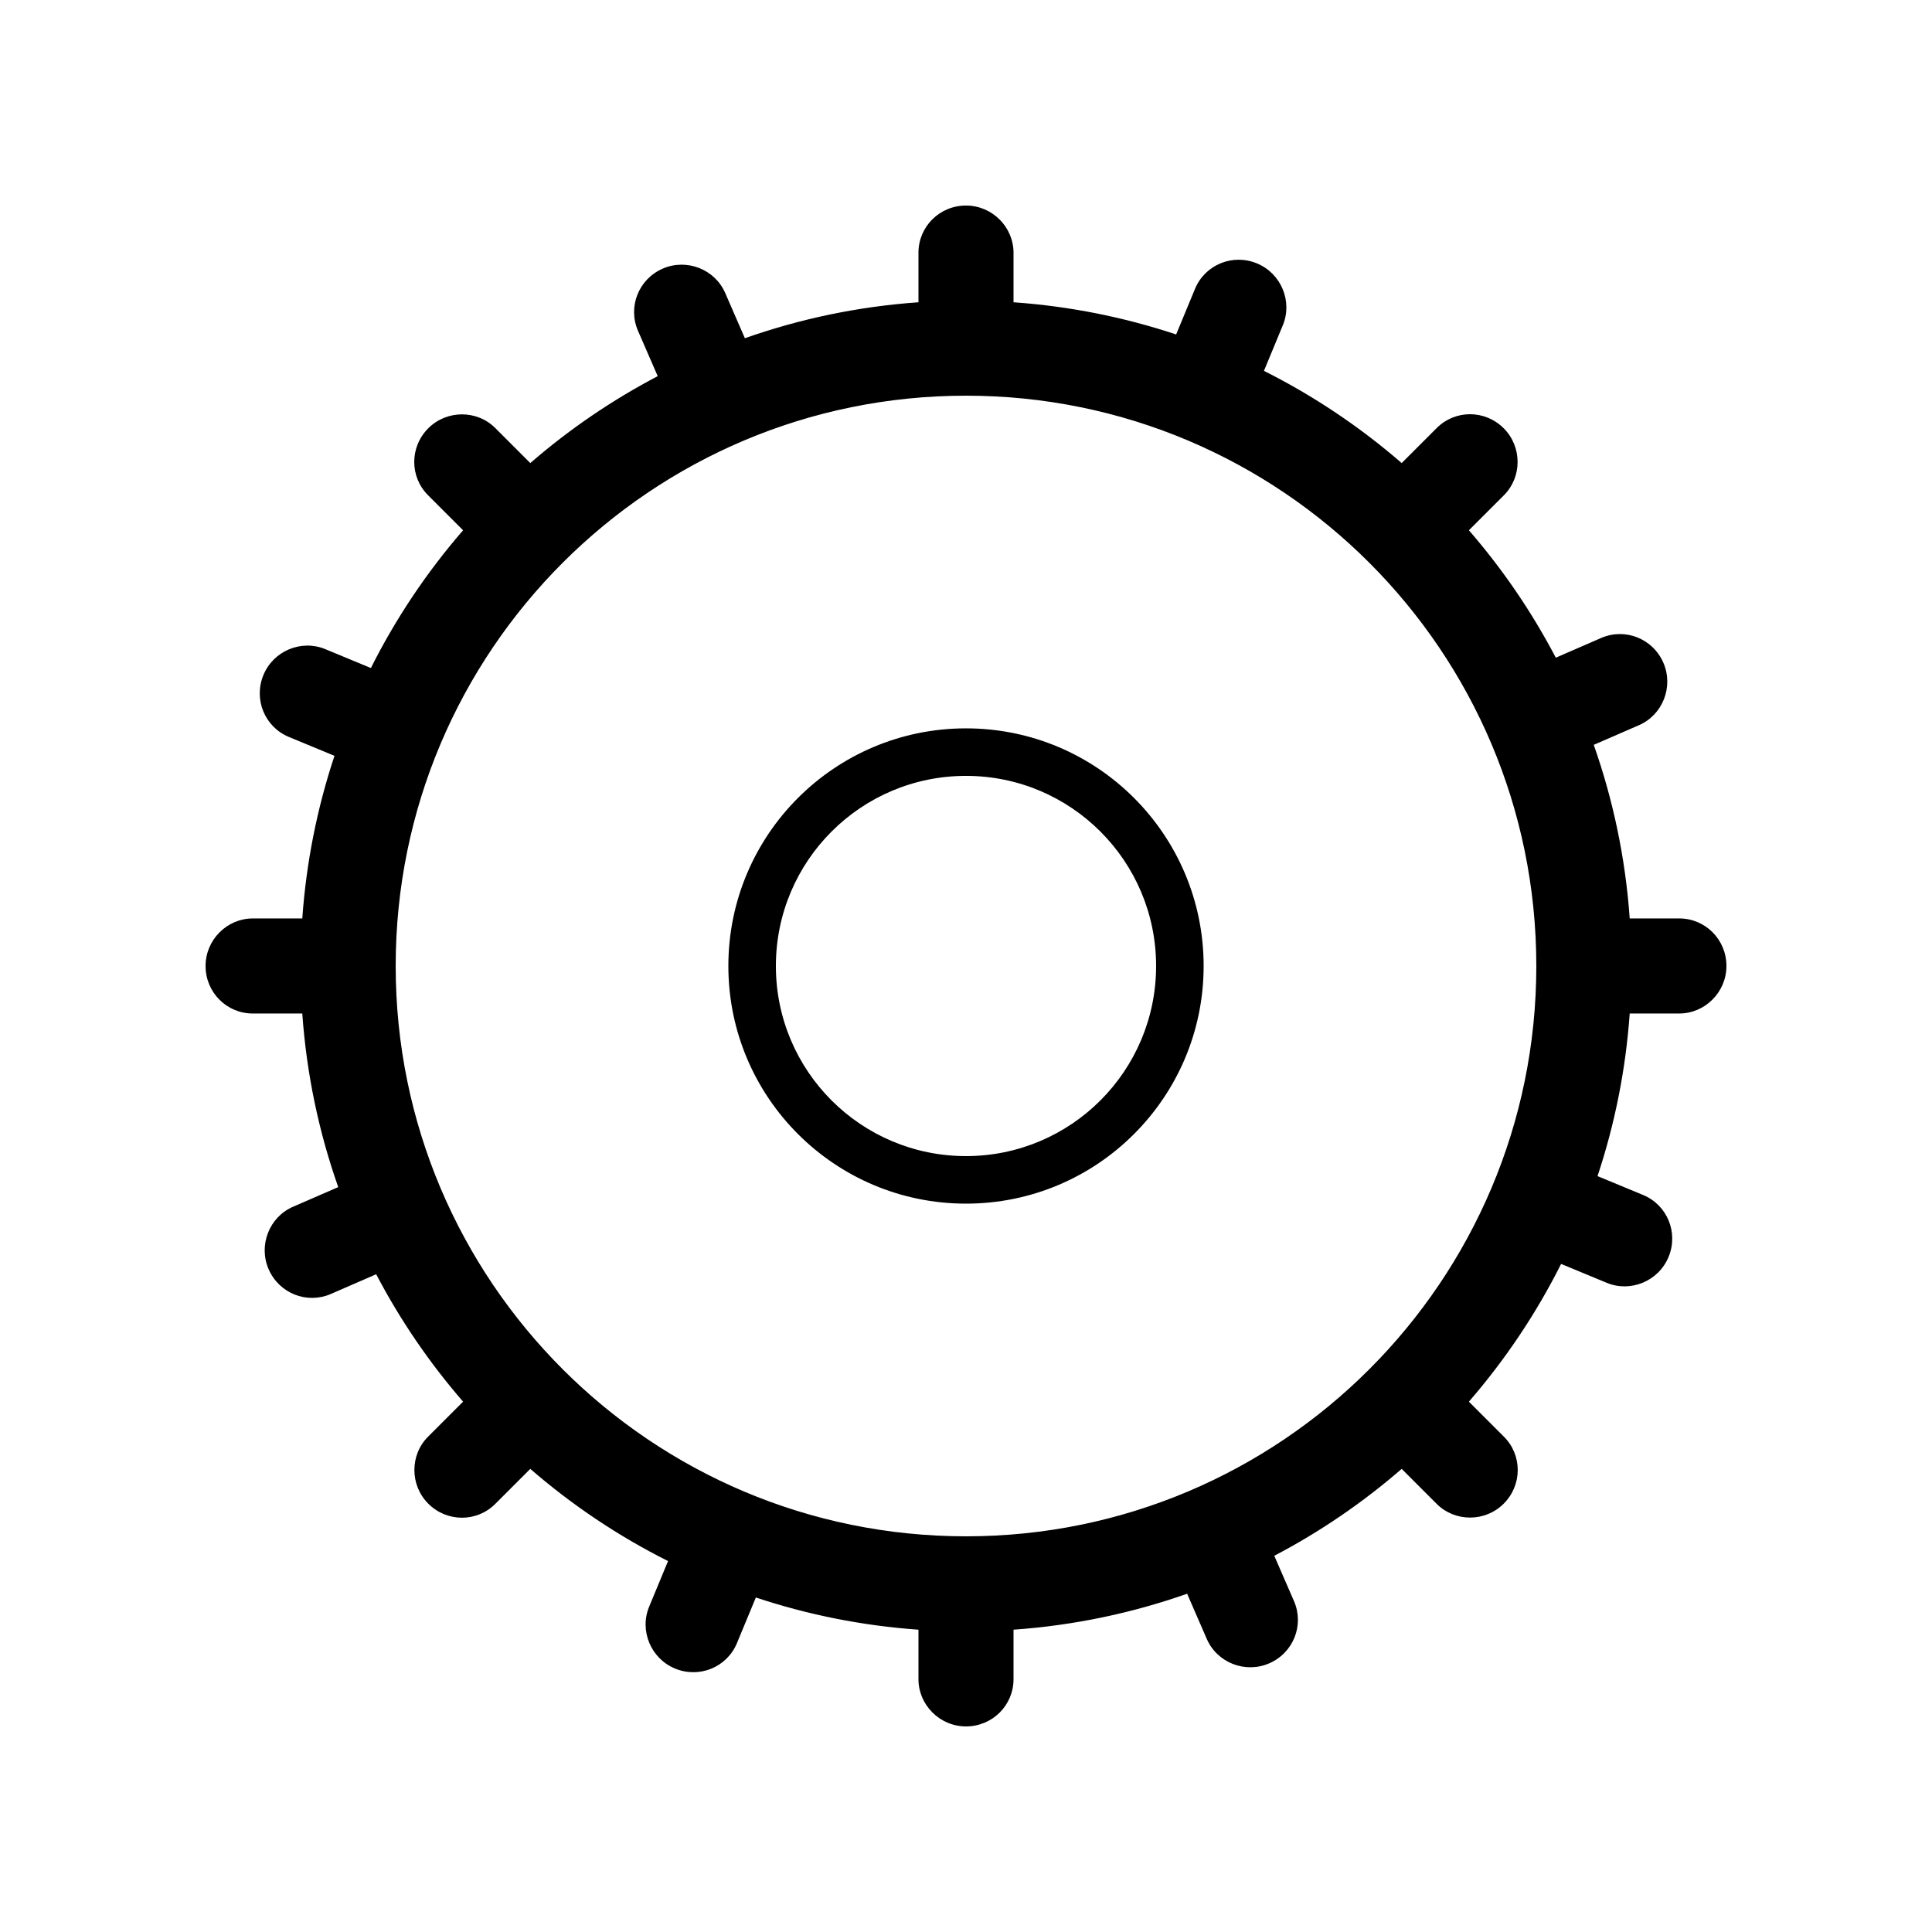 <?xml version="1.0" encoding="UTF-8"?>
<!-- Uploaded to: SVG Repo, www.svgrepo.com, Generator: SVG Repo Mixer Tools -->
<svg fill="#000000" width="800px" height="800px" version="1.1" viewBox="144 144 512 512" xmlns="http://www.w3.org/2000/svg">
 <path d="m224.11 412.59h-13.129c-6.906 0-12.504-5.59-12.504-12.594 0-6.957 5.695-12.598 12.504-12.598h13.129c1.055-14.957 3.977-29.398 8.531-43.094l-12.094-5.008c-6.379-2.644-9.414-9.949-6.731-16.422 2.66-6.426 10.082-9.457 16.371-6.852l12.102 5.012c6.621-13.199 14.852-25.453 24.434-36.504l-9.289-9.289c-4.883-4.883-4.887-12.793 0.066-17.746 4.918-4.918 12.934-4.879 17.746-0.066l9.289 9.289c10.281-8.914 21.605-16.66 33.766-23.031l-5.223-12.012c-2.754-6.336 0.141-13.699 6.562-16.492 6.379-2.773 13.824 0.203 16.539 6.445l5.219 12.004c14.555-5.129 29.984-8.398 46.004-9.527v-13.129c0-6.906 5.59-12.504 12.598-12.504 6.953 0 12.594 5.695 12.594 12.504v13.129c14.957 1.055 29.398 3.977 43.094 8.531l5.008-12.094c2.644-6.379 9.953-9.414 16.422-6.731 6.43 2.66 9.457 10.082 6.852 16.371l-5.012 12.102c13.199 6.621 25.453 14.852 36.504 24.434l9.289-9.289c4.883-4.883 12.793-4.887 17.746 0.066 4.922 4.918 4.879 12.934 0.066 17.746l-9.289 9.289c8.918 10.281 16.664 21.605 23.031 33.766l12.012-5.223c6.336-2.754 13.699 0.141 16.492 6.562 2.773 6.379-0.203 13.824-6.445 16.539l-12.004 5.219c5.129 14.555 8.398 29.984 9.531 46.004h13.129c6.906 0 12.504 5.59 12.504 12.598 0 6.953-5.699 12.594-12.504 12.594h-13.129c-1.059 14.957-3.977 29.398-8.531 43.094l12.09 5.008c6.379 2.644 9.414 9.953 6.734 16.422-2.664 6.43-10.086 9.457-16.375 6.852l-12.102-5.012c-6.621 13.199-14.852 25.453-24.434 36.504l9.289 9.289c4.883 4.883 4.887 12.793-0.066 17.746-4.918 4.922-12.934 4.879-17.746 0.066l-9.289-9.289c-10.281 8.918-21.605 16.664-33.766 23.031l5.227 12.012c2.754 6.336-0.141 13.699-6.566 16.492-6.379 2.773-13.82-0.203-16.535-6.445l-5.219-12.004c-14.555 5.129-29.988 8.398-46.008 9.531v13.129c0 6.906-5.59 12.504-12.594 12.504-6.957 0-12.598-5.699-12.598-12.504v-13.129c-14.957-1.059-29.398-3.977-43.094-8.531l-5.008 12.09c-2.644 6.379-9.949 9.414-16.422 6.734-6.426-2.664-9.457-10.086-6.852-16.375l5.012-12.102c-13.199-6.621-25.453-14.852-36.504-24.434l-9.289 9.289c-4.883 4.883-12.793 4.887-17.746-0.066-4.918-4.918-4.879-12.934-0.066-17.746l9.289-9.289c-8.914-10.281-16.66-21.605-23.031-33.766l-12.012 5.227c-6.336 2.754-13.699-0.141-16.492-6.566-2.773-6.379 0.203-13.82 6.445-16.535l12.004-5.219c-5.129-14.555-8.398-29.988-9.527-46.008zm175.89 138.55c83.473 0 151.14-67.668 151.14-151.14 0-83.477-67.668-151.14-151.14-151.14-83.477 0-151.14 67.668-151.14 151.14 0 83.473 67.668 151.14 151.14 151.14zm0-88.164c-34.781 0-62.977-28.195-62.977-62.977s28.195-62.977 62.977-62.977 62.977 28.195 62.977 62.977-28.195 62.977-62.977 62.977zm0-12.598c27.824 0 50.379-22.555 50.379-50.379s-22.555-50.383-50.379-50.383-50.383 22.559-50.383 50.383 22.559 50.379 50.383 50.379z" fill-rule="evenodd"/>
</svg>